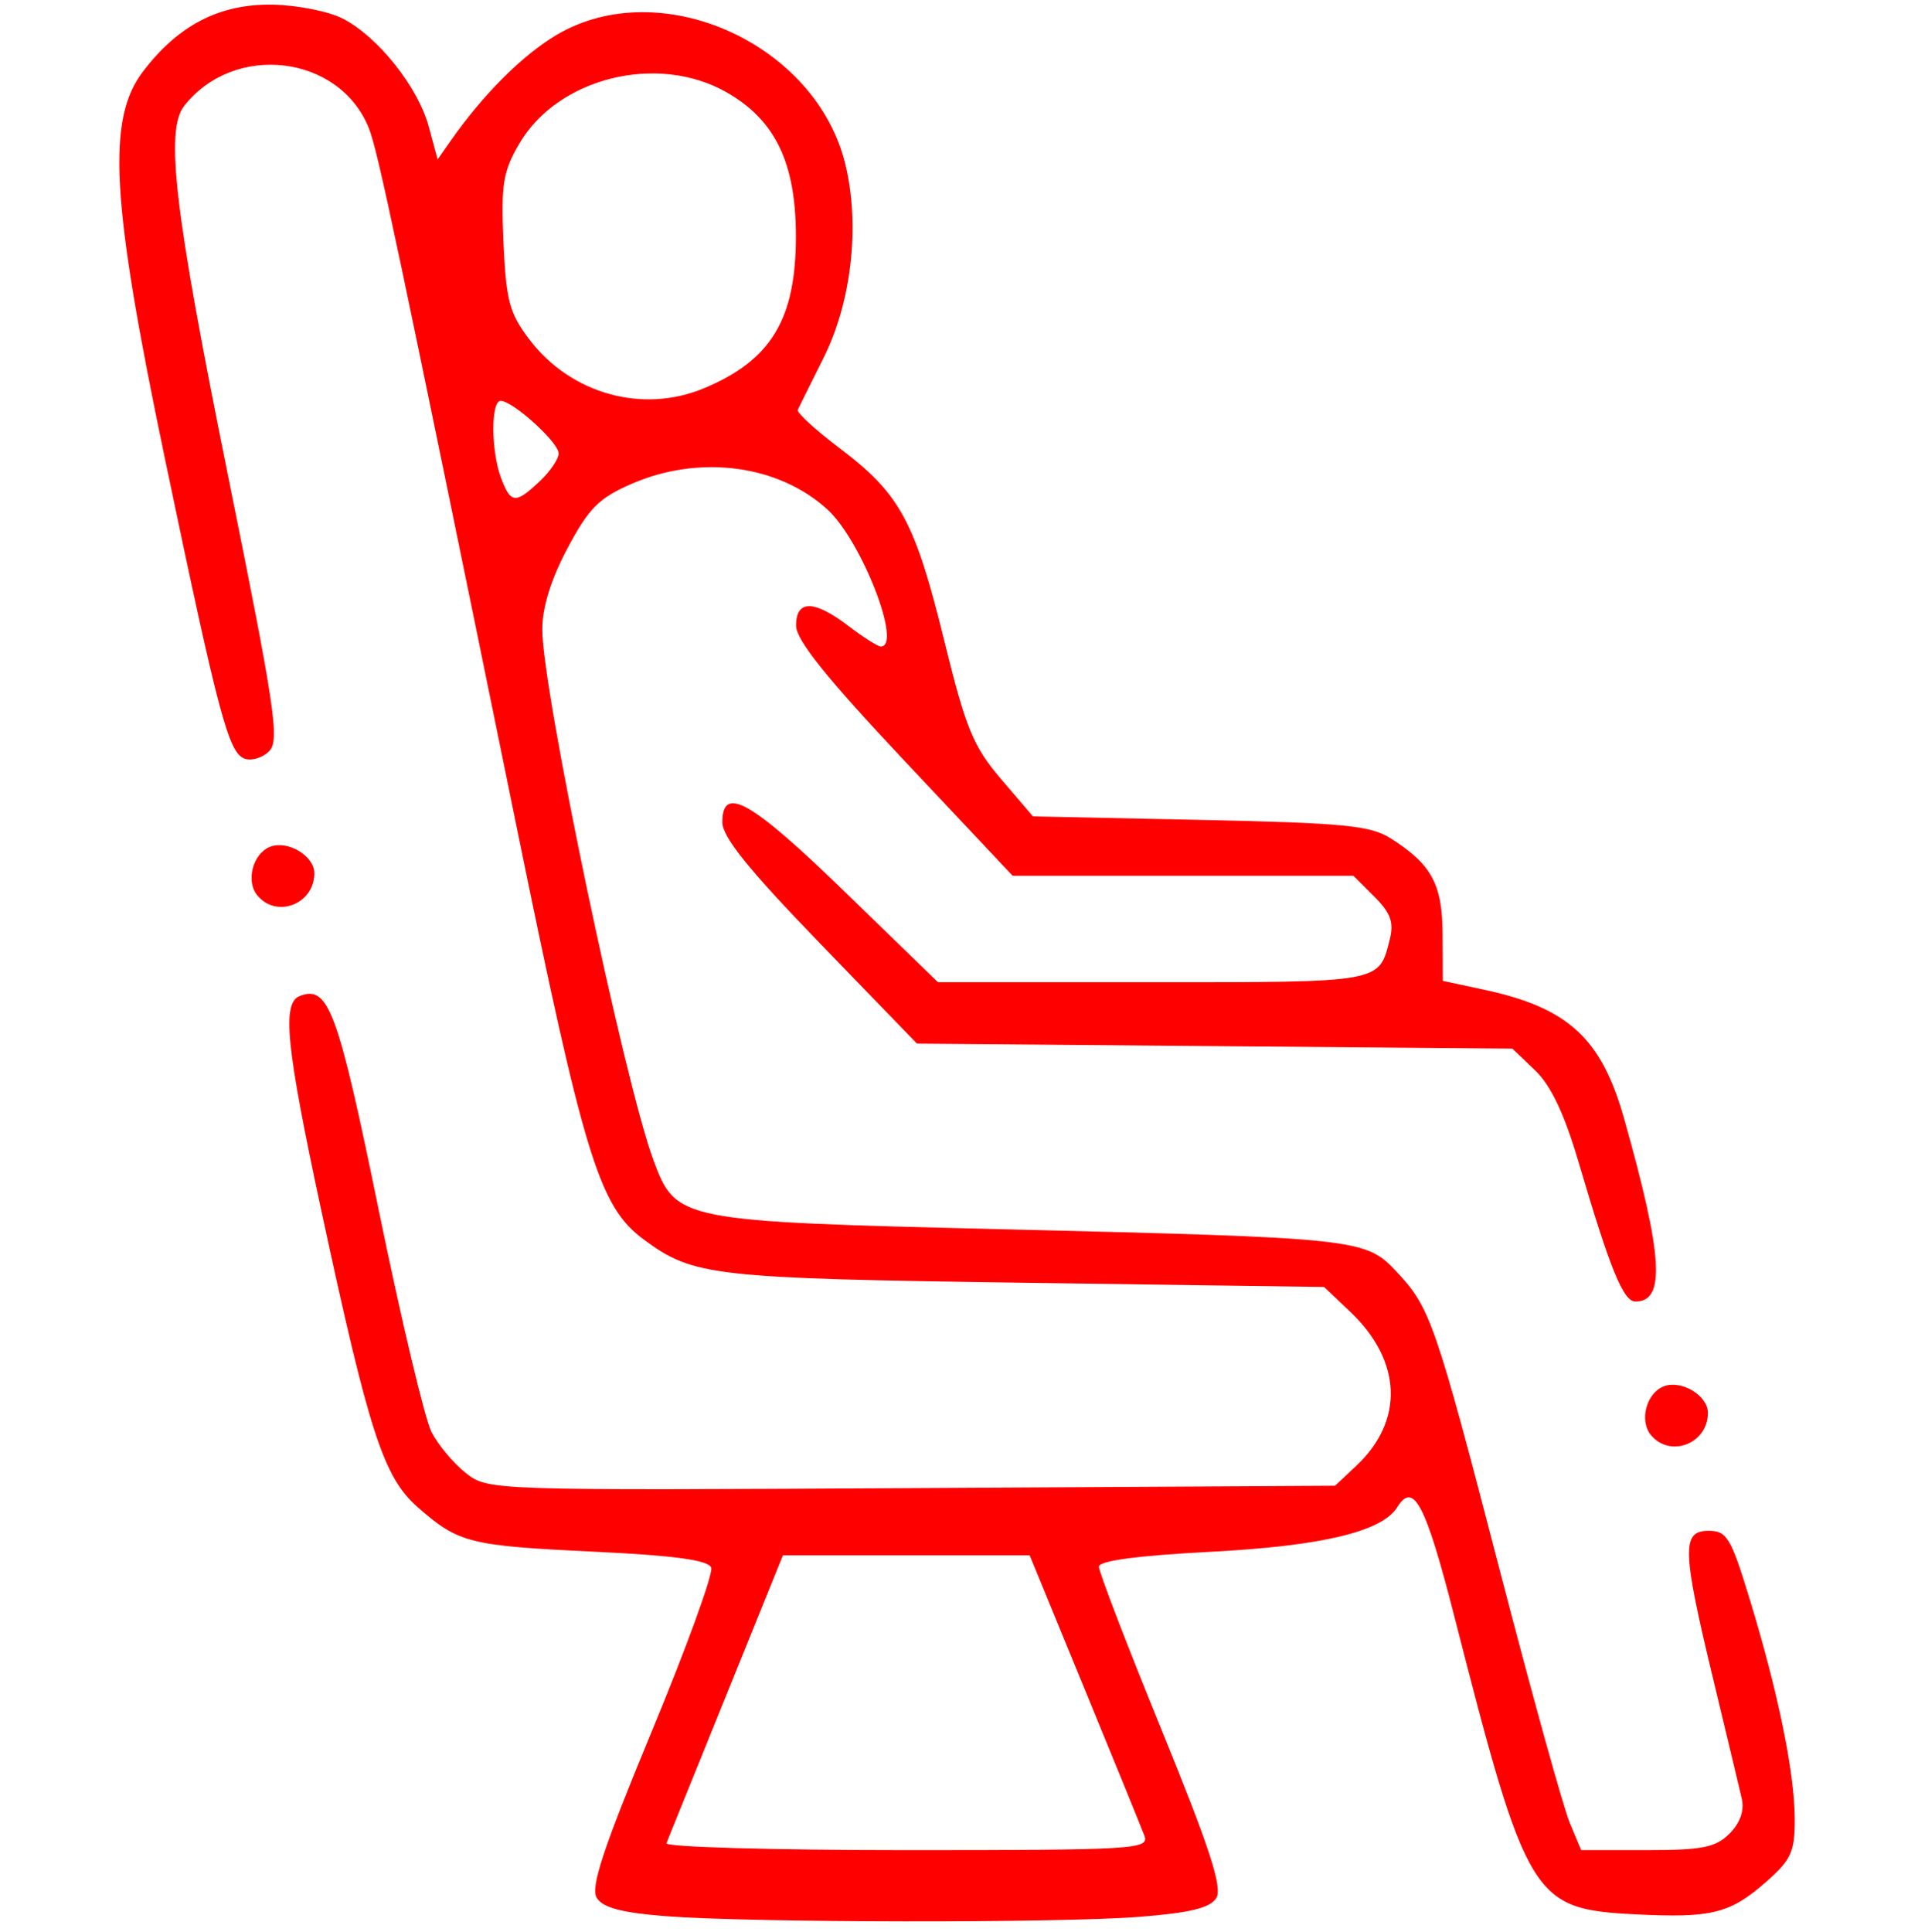 <svg xmlns:dc="http://purl.org/dc/elements/1.1/" xmlns:cc="http://creativecommons.org/ns#" xmlns:rdf="http://www.w3.org/1999/02/22-rdf-syntax-ns#" xmlns:svg="http://www.w3.org/2000/svg" xmlns="http://www.w3.org/2000/svg" xmlns:xlink="http://www.w3.org/1999/xlink" xmlns:sodipodi="http://sodipodi.sourceforge.net/DTD/sodipodi-0.dtd" xmlns:inkscape="http://www.inkscape.org/namespaces/inkscape" width="136" height="137" xml:space="preserve" id="svg19" sodipodi:docname="Comfort.svg" inkscape:version="0.92.4 (5da689c313, 2019-01-14)"><defs id="defs9"><clipPath id="clip0"><rect x="179" y="339" width="136" height="137" id="rect2"></rect></clipPath><image width="256" height="256" preserveAspectRatio="none" id="img1"></image><clipPath id="clip2"><path d="M7.22127e-05-1.5974e-05 512-1.5974e-05 512 512 6.10352e-05 512Z" fill-rule="evenodd" clip-rule="evenodd" id="path6"></path></clipPath></defs><path style="fill:#ff0000;stroke-width:0.096" d="" id="path3736" inkscape:connector-curvature="0"></path><path style="fill:#ff0000;stroke-width:0.096" d="" id="path3738" inkscape:connector-curvature="0"></path><path style="fill:#ff0000;stroke-width:0.581" d="m -143.446,-14.828 c -1.088,-1.088 -0.982,-1.932 0.346,-2.77 1.499,-0.945 2.903,-0.016 2.696,1.784 -0.218,1.889 -1.669,2.359 -3.042,0.986 z" id="path3730" inkscape:connector-curvature="0"></path><path style="fill:#ff0000;stroke-width:0.581" d="m 117.061,101.746 c -0.842,-1.015 -0.323,-2.981 0.912,-3.455 1.246,-0.478 3.129,0.653 3.129,1.88 0,2.184 -2.671,3.225 -4.04,1.575 z" id="path3732" inkscape:connector-curvature="0"></path><path style="fill:#ff0000;stroke-width:0.581" d="m 47.216,135.858 c -3.104,-0.239 -4.461,-0.597 -4.896,-1.291 -0.465,-0.742 0.419,-3.424 3.897,-11.816 2.475,-5.971 4.37,-11.193 4.212,-11.605 -0.205,-0.534 -2.586,-0.858 -8.311,-1.131 -8.866,-0.422 -9.599,-0.608 -12.506,-3.16 -2.421,-2.126 -3.446,-5.284 -6.833,-21.054 -2.502,-11.649 -2.805,-14.694 -1.512,-15.19 2.023,-0.776 2.688,1.032 5.583,15.164 1.588,7.756 3.275,14.85 3.749,15.766 0.473,0.915 1.568,2.221 2.433,2.901 1.565,1.231 1.714,1.236 31.603,1.067 l 30.031,-0.169 1.507,-1.417 c 3.41,-3.204 3.24,-7.434 -0.438,-10.924 L 93.887,91.247 72.699,90.949 c -22.211,-0.312 -23.54,-0.463 -27.061,-3.074 -3.148,-2.334 -4.206,-5.771 -9.008,-29.265 -8.492,-41.549 -9.832,-47.888 -10.469,-49.5 -2.059,-5.217 -9.526,-6.136 -13.092,-1.611 -1.373,1.742 -0.704,7.426 3.066,26.064 3.371,16.666 3.711,18.936 2.948,19.699 -0.475,0.475 -1.264,0.709 -1.754,0.521 -1.13,-0.434 -1.833,-3.089 -5.642,-21.295 C 7.878,14.273 7.549,8.465 10.137,5.07 c 2.504,-3.285 5.415,-4.793 9.155,-4.74 1.756,0.025 4.018,0.473 5.027,0.996 2.5,1.296 5.319,4.842 6.081,7.651 l 0.63,2.322 0.952,-1.357 c 2.303,-3.282 5.11,-6.076 7.526,-7.492 7.371,-4.319 18.384,0.653 20.441,9.228 1.041,4.338 0.43,9.729 -1.551,13.694 -0.915,1.83 -1.737,3.489 -1.828,3.685 -0.091,0.197 1.25,1.426 2.981,2.733 4.261,3.217 5.327,5.177 7.391,13.586 1.541,6.276 2.059,7.543 4.035,9.854 l 2.267,2.652 11.845,0.249 c 10.185,0.214 12.079,0.397 13.514,1.307 2.915,1.847 3.674,3.25 3.688,6.815 l 0.013,3.29 2.932,0.629 c 5.974,1.281 8.319,3.444 9.93,9.156 2.748,9.747 2.946,12.951 0.8,12.951 -0.863,0 -1.782,-2.253 -4.033,-9.886 -1.005,-3.41 -1.963,-5.433 -3.077,-6.498 L 107.239,74.35 86.13,74.172 65.021,73.994 58.121,66.863 c -5.021,-5.189 -6.901,-7.521 -6.901,-8.562 0,-2.683 2.024,-1.531 8.708,4.954 l 6.581,6.386 h 15.215 c 16.284,0 16.048,0.042 16.817,-3.022 0.307,-1.222 0.069,-1.888 -1.088,-3.044 L 95.972,62.093 H 83.888 71.804 l -7.679,-8.16 c -5.53,-5.876 -7.679,-8.557 -7.679,-9.578 0,-1.845 1.274,-1.834 3.722,0.033 1.046,0.798 2.074,1.451 2.283,1.451 1.55,0 -1.351,-7.482 -3.759,-9.696 -3.458,-3.178 -9.039,-3.931 -13.838,-1.867 -2.378,1.023 -3.086,1.727 -4.607,4.58 -1.176,2.207 -1.797,4.201 -1.797,5.773 0,4.342 5.811,32.077 7.889,37.649 1.596,4.28 1.804,4.321 24.62,4.873 25.387,0.614 25.861,0.664 28.059,3.007 2.408,2.567 2.738,3.521 7.352,21.278 2.262,8.707 4.481,16.709 4.93,17.784 l 0.816,1.954 h 4.674 c 3.911,0 4.864,-0.191 5.844,-1.17 0.75,-0.75 1.063,-1.635 0.871,-2.467 -0.164,-0.714 -1.083,-4.556 -2.041,-8.539 -2.194,-9.121 -2.233,-10.464 -0.309,-10.464 1.292,0 1.579,0.481 2.922,4.884 2.004,6.571 3.169,12.254 3.182,15.519 0.009,2.364 -0.242,2.919 -2.032,4.491 -2.561,2.248 -3.86,2.571 -9.25,2.299 -7.328,-0.37 -7.702,-0.986 -12.874,-21.198 -2.021,-7.896 -2.879,-9.531 -4.029,-7.67 -1.068,1.728 -5.334,2.752 -13.166,3.159 -5.227,0.272 -7.985,0.638 -7.99,1.062 -0.004,0.356 2.001,5.574 4.456,11.596 3.428,8.407 4.325,11.169 3.866,11.9 -0.44,0.702 -1.879,1.051 -5.472,1.33 -5.813,0.451 -27.485,0.42 -33.549,-0.047 z m 33.932,-5.7 c -0.21,-0.559 -2.127,-5.261 -4.259,-10.449 l -3.877,-9.433 h -8.749 -8.749 l -4.034,9.96 c -2.219,5.478 -4.121,10.18 -4.228,10.449 -0.106,0.269 7.562,0.489 17.042,0.489 16.173,0 17.212,-0.063 16.853,-1.016 z M 38.266,34.128 c 0.739,-0.694 1.344,-1.585 1.344,-1.98 0,-0.784 -3.243,-3.724 -4.108,-3.724 -0.707,0 -0.687,3.59 0.03,5.477 0.69,1.814 1.016,1.841 2.734,0.227 z m 11.658,-6.602 c 4.77,-1.993 6.524,-4.91 6.51,-10.828 -0.012,-5.182 -1.482,-8.21 -4.937,-10.166 -4.895,-2.773 -11.94,-1.02 -14.673,3.65 -1.16,1.983 -1.306,2.894 -1.123,7.018 0.184,4.126 0.423,5.017 1.847,6.884 2.938,3.852 8.014,5.264 12.375,3.442 z" id="path3734" inkscape:connector-curvature="0"></path><path style="fill:#ff0000;stroke-width:0.581" d="m 18.248,63.489 c -0.842,-1.015 -0.323,-2.981 0.912,-3.455 1.246,-0.478 3.129,0.653 3.129,1.88 0,2.184 -2.671,3.225 -4.04,1.575 z" id="path3732-8" inkscape:connector-curvature="0"></path></svg>